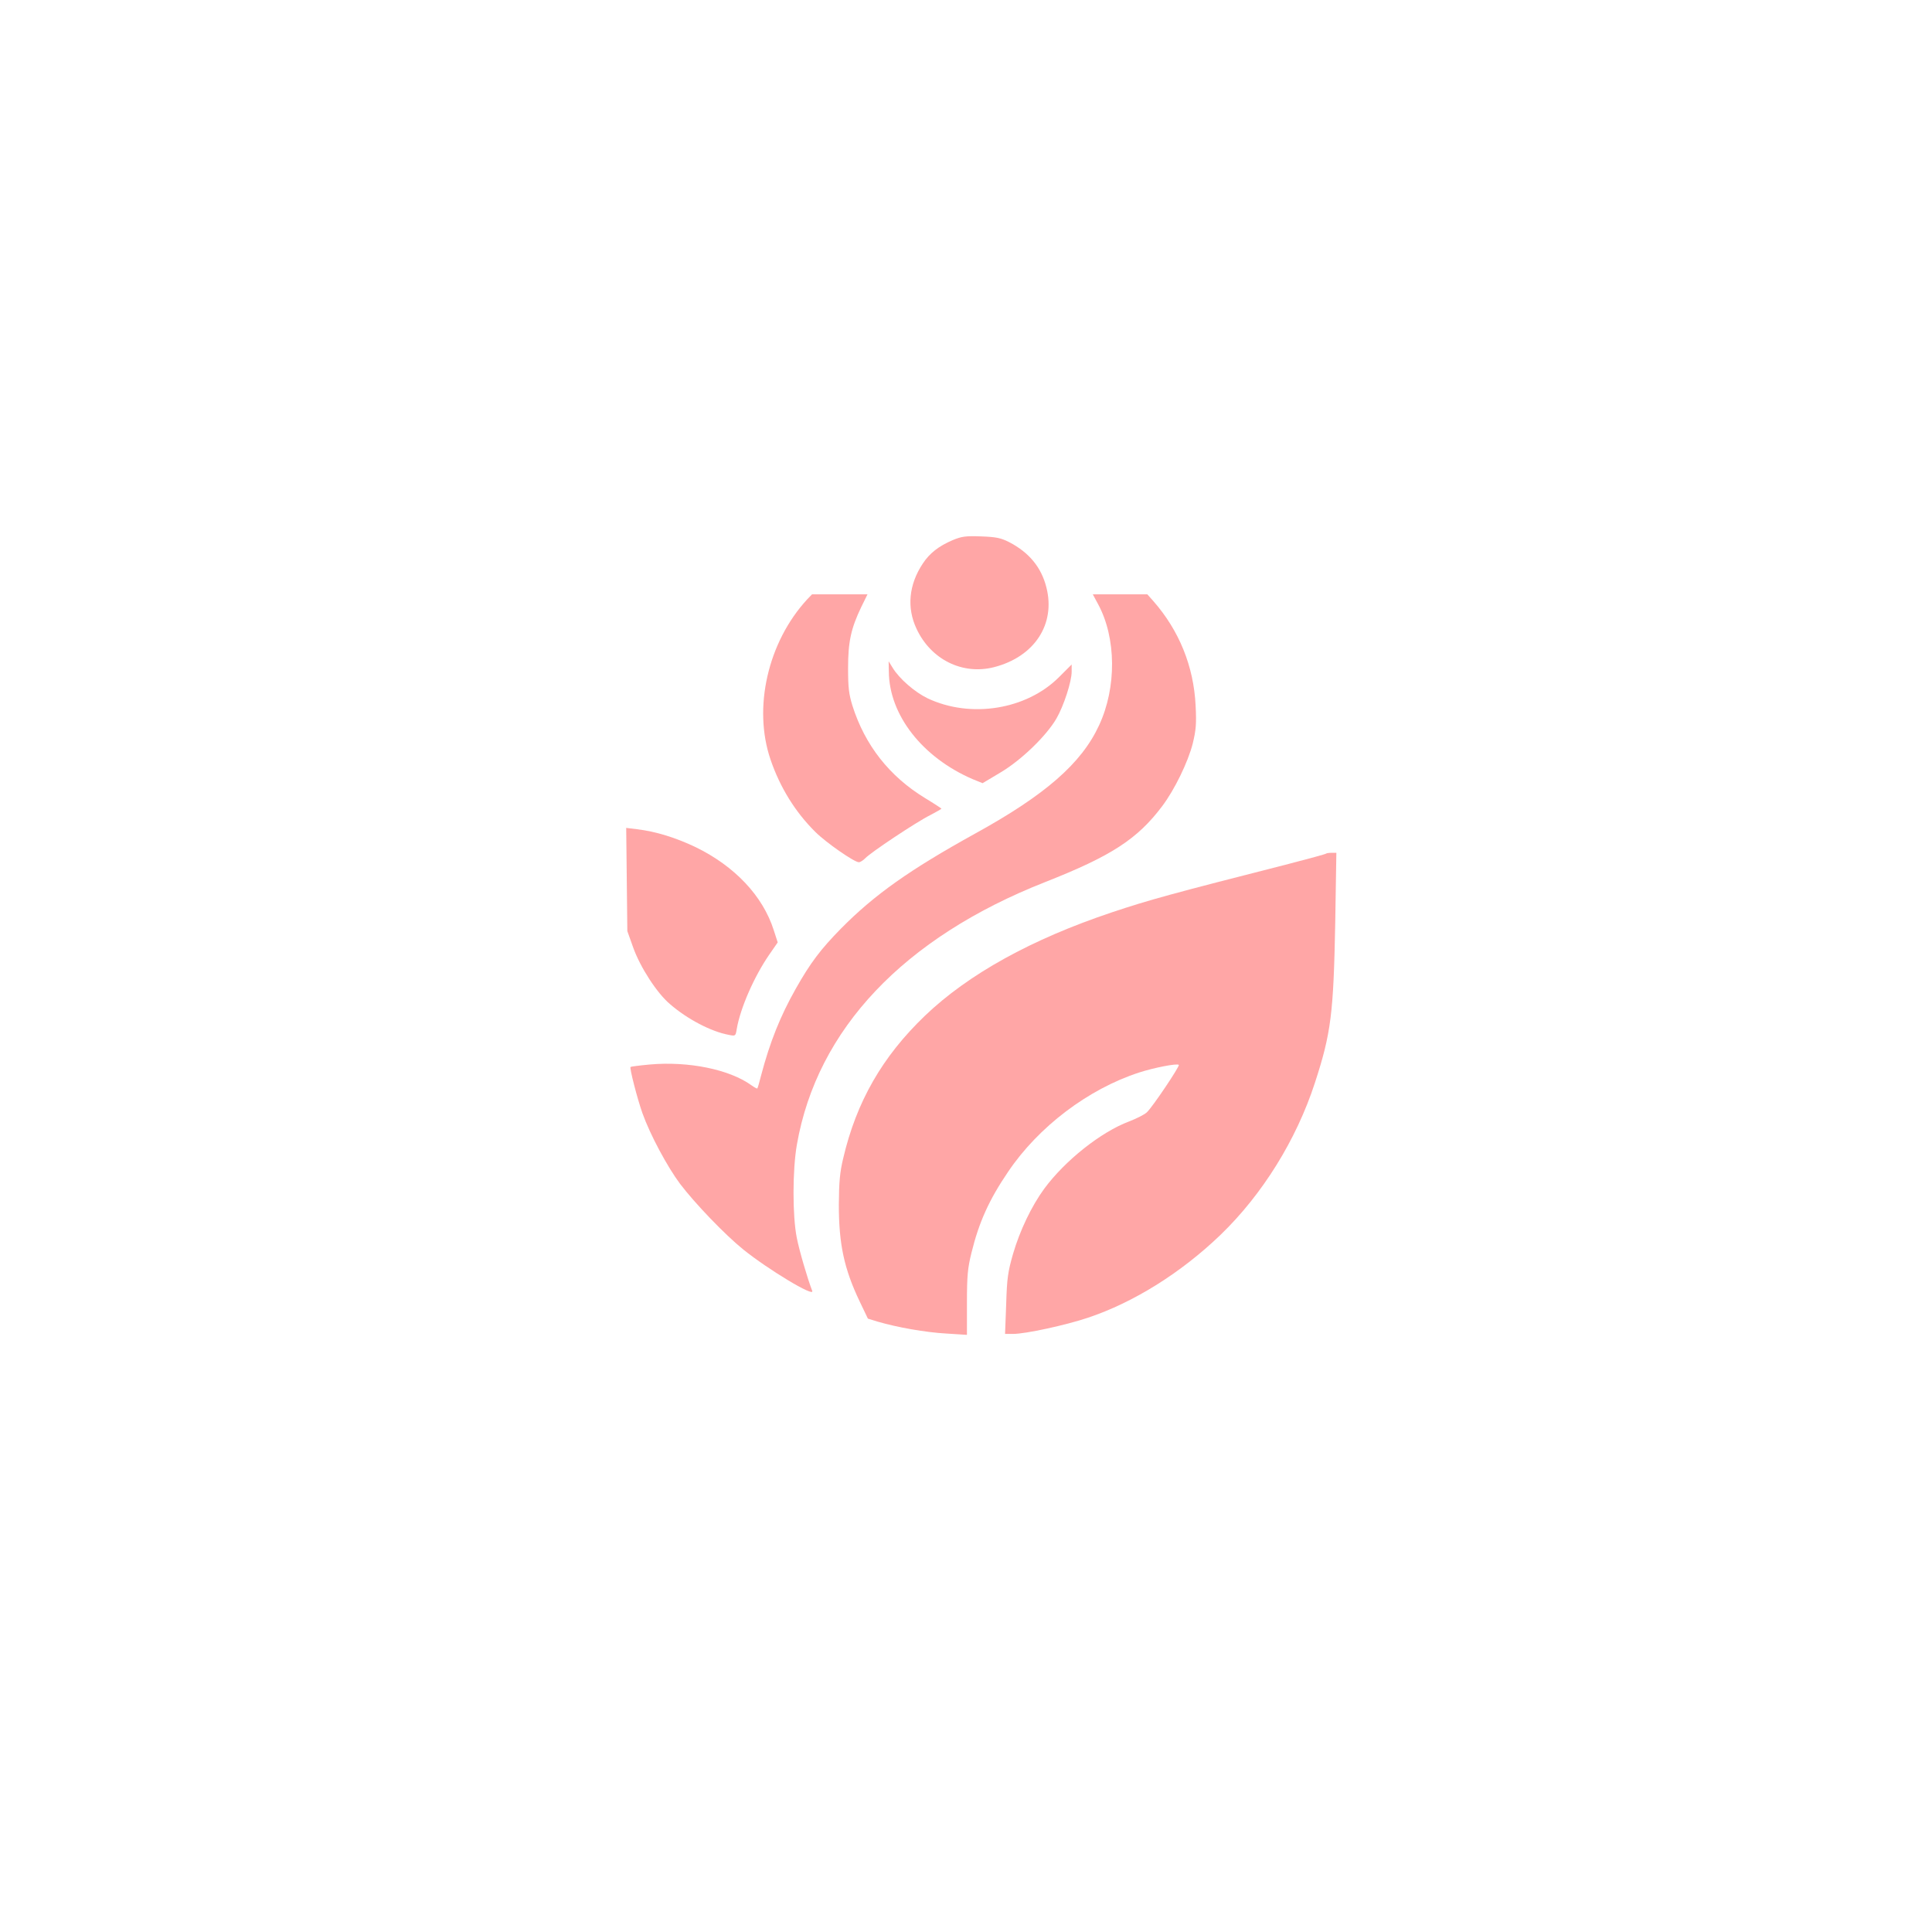 <?xml version="1.0" standalone="no"?>
<!DOCTYPE svg PUBLIC "-//W3C//DTD SVG 20010904//EN"
 "http://www.w3.org/TR/2001/REC-SVG-20010904/DTD/svg10.dtd">
<svg version="1.0" xmlns="http://www.w3.org/2000/svg"
 width="1024pt" height="1024pt" viewBox="0 0 1024 1024"
 preserveAspectRatio="xMidYMid meet">

<g transform="translate(0,1024) scale(0.1,-0.1)"
fill="#ffa6a6" stroke="none">
<path d="M5049 7377 c-73 -31 -122 -69 -158 -124 -74 -111 -86 -234 -33 -346
76 -163 244 -246 411 -203 214 55 327 228 277 423 -27 107 -92 185 -198 240
-44 22 -68 27 -148 30 -82 3 -103 0 -151 -20z"/>
<path d="M4278 7063 c-208 -226 -288 -574 -194 -849 50 -147 131 -278 237
-383 57 -57 207 -161 231 -161 8 0 23 10 34 21 26 29 272 193 345 229 32 17
59 32 59 34 0 1 -39 27 -87 56 -189 115 -319 281 -385 490 -19 62 -23 96 -23
200 0 140 16 210 70 323 l33 67 -147 0 -147 0 -26 -27z"/>
<path d="M5820 7038 c97 -179 99 -442 5 -643 -93 -201 -285 -369 -660 -575
-343 -190 -529 -321 -707 -501 -108 -110 -162 -181 -240 -319 -82 -145 -137
-282 -184 -460 -9 -36 -18 -67 -20 -69 -2 -2 -16 6 -33 18 -116 83 -332 127
-536 109 -55 -5 -101 -11 -103 -13 -6 -6 36 -169 63 -245 41 -115 132 -284
199 -374 78 -103 239 -271 336 -349 133 -107 379 -255 365 -219 -25 65 -68
211 -82 282 -23 116 -23 360 1 495 107 610 566 1095 1316 1390 348 137 488
227 619 401 66 87 138 235 163 334 17 71 20 103 15 200 -10 208 -87 398 -224
554 l-32 36 -145 0 -144 0 28 -52z"/>
<path d="M4711 6680 c2 -230 178 -455 445 -570 l52 -21 97 58 c109 65 241 193
294 284 39 67 81 197 81 248 l0 39 -67 -67 c-173 -173 -469 -220 -697 -112
-68 33 -150 104 -185 162 l-21 34 1 -55z"/>
<path d="M3322 5579 l3 -274 31 -87 c37 -104 126 -242 195 -300 91 -79 218
-146 312 -163 35 -7 36 -7 42 32 19 110 92 277 172 393 l45 65 -21 65 c-58
182 -207 339 -414 440 -105 50 -210 83 -311 95 l-57 7 3 -273z"/>
<path d="M7029 5716 c-2 -3 -92 -27 -199 -55 -624 -159 -737 -190 -935 -256
-428 -143 -762 -328 -993 -549 -226 -217 -363 -456 -433 -756 -18 -75 -22
-126 -23 -245 0 -209 28 -340 110 -512 l44 -92 52 -16 c102 -30 254 -57 363
-63 l110 -7 0 170 c0 144 4 184 24 265 40 163 94 282 194 429 161 239 424 438
693 526 80 26 203 50 212 41 6 -7 -141 -226 -170 -252 -13 -12 -55 -33 -94
-48 -149 -56 -339 -207 -449 -356 -68 -93 -130 -223 -166 -347 -27 -94 -32
-129 -36 -265 l-6 -158 43 0 c65 0 278 46 397 86 242 81 493 238 702 439 222
214 402 504 500 805 86 263 99 369 108 848 l6 372 -25 0 c-13 0 -27 -2 -29 -4z"/>
</g>
</svg>
